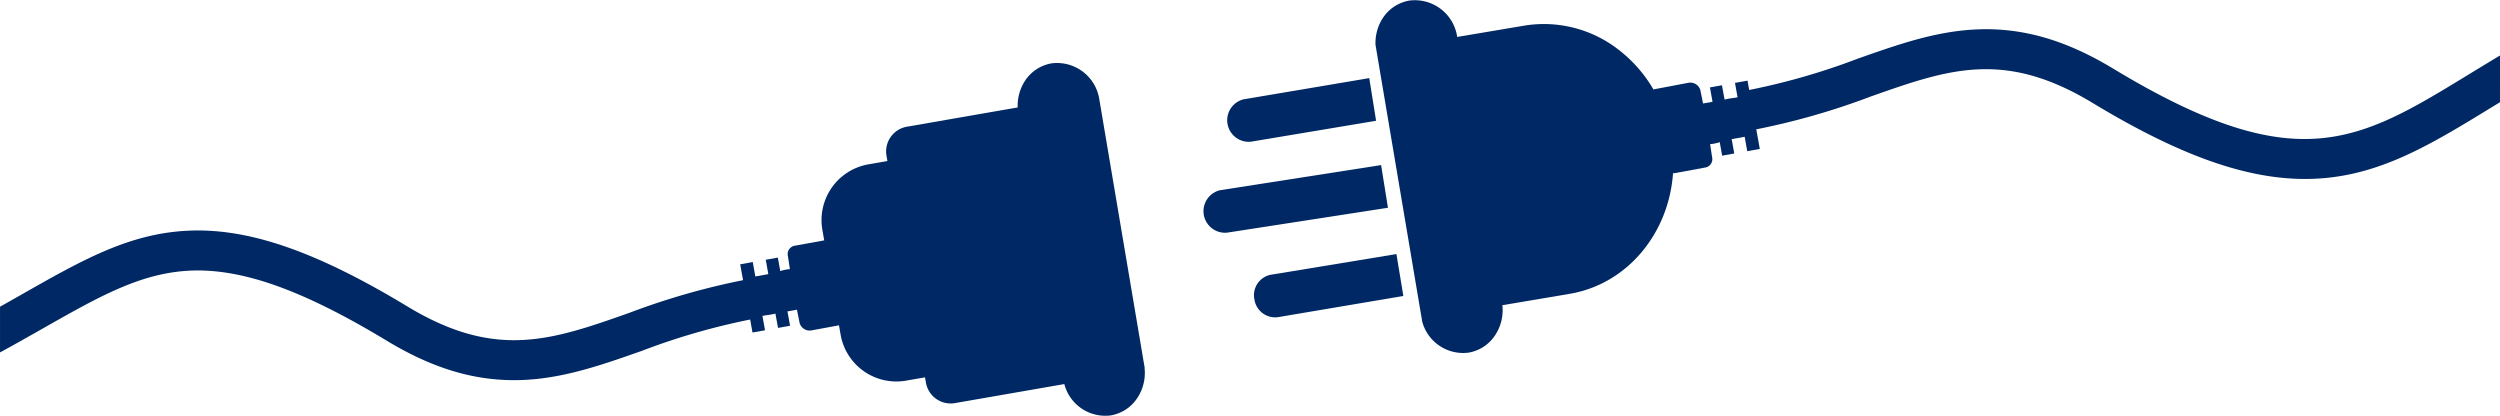 <svg id="Plug" xmlns="http://www.w3.org/2000/svg" xmlns:xlink="http://www.w3.org/1999/xlink" width="350" height="58.23" viewBox="0 0 350 58.23">
  <defs>
    <clipPath id="clip-path">
      <rect id="Rectangle_5261" width="350" height="58.23" fill="none"/>
    </clipPath>
  </defs>
  <g id="Group_22264" clip-path="url(#clip-path)">
    <path id="Path_62642" d="M1475.84,112.1a3.02,3.02,0,0,1-1-5.94l17.585-2.969.957,5.976Z" transform="translate(-1300.73 -92.259)" fill="#002864"/>
    <path id="Path_62651" d="M1466.84,112.654a3.02,3.02,0,0,1-1-5.94l22.567-3.522.957,5.976Z" transform="translate(-1295.051 -80.082)" fill="#002864"/>
    <path id="Path_62643" d="M1702.679,11.291l-1.754.313.362,2.015-.449.081a11.458,11.458,0,0,0-1.369.237l-.367-2-1.682.3.364,2.01-1.578.286c0,.038,0,.077-.005.115-.019.008.3-.042.279-.034l-.4-1.99a1.461,1.461,0,0,0-1.63-1.042l-4.945.936A19.127,19.127,0,0,0,1684.678,7a17,17,0,0,0-13.241-3.413l-9.4,1.586a5.993,5.993,0,0,0-6.694-5.094,5.57,5.57,0,0,0-3.73,2.464,6.4,6.4,0,0,0-1.013,3.745l6.538,38.731a5.927,5.927,0,0,0,6.524,4.345,5.565,5.565,0,0,0,3.7-2.46,6.341,6.341,0,0,0,1-4.182l.019,0,9.4-1.586c8.1-1.367,13.911-8.514,14.472-16.931,0-.034,0-.068.006-.1.012.058.025.116.036.174l4.425-.819a1.185,1.185,0,0,0,1-1.462l-.276-1.806.089-.026c.074-.005.147-.009.224-.019a5.911,5.911,0,0,0,1.035-.244l.338,1.891,1.694-.306-.361-2.01,1.817-.328.361,2.017,1.76-.317Z" transform="translate(-1458.028 0)" fill="#002864"/>
    <path id="Path_62644" d="M1504.921,301.258a2.911,2.911,0,0,1,2.267-3.426l17.619-2.9.969,5.868-17.585,2.969a2.933,2.933,0,0,1-3.269-2.514" transform="translate(-1329.307 -259.362)" fill="#002864"/>
    <path id="Path_62645" d="M1239.013,118.1l-.019,0a6.342,6.342,0,0,1-1,4.182,5.566,5.566,0,0,1-3.7,2.46,5.927,5.927,0,0,1-6.524-4.345l-6.539-38.731a6.4,6.4,0,0,1,1.013-3.745,5.571,5.571,0,0,1,3.73-2.464,5.993,5.993,0,0,1,6.694,5.094Z" transform="translate(-1078.755 -66.589)" fill="#002864"/>
    <path id="Path_62646" d="M902.07,284.949c0-.042.008-.083.011-.125,0,.033.009.066.015.1.693,3.937,1.676,7.833,2.35,11.774l-6.263,1.159a1.461,1.461,0,0,1-1.63-1.042l-.373-1.865-1.329.241.364,2.01-1.682.3-.367-2a11.46,11.46,0,0,1-1.369.237l-.449.081.362,2.015-1.754.313-1.722-9.547,1.76-.317.361,2.017,1.817-.328-.361-2.01,1.694-.306.338,1.891a5.921,5.921,0,0,1,1.035-.244c.077-.01.15-.014.224-.019l.089-.026-.276-1.806a1.185,1.185,0,0,1,1-1.462l6.107-1.111c.012.058.025.116.036.174,0-.034,0-.069.006-.1" transform="translate(-784.607 -251.595)" fill="#002864"/>
    <path id="Path_62647" d="M1072.97,161.524a3.513,3.513,0,0,1-4.062-2.859l-5.523-31.773a3.513,3.513,0,0,1,2.859-4.062l21.891-3.806a3.512,3.512,0,0,1,4.062,2.859l5.524,31.773a3.513,3.513,0,0,1-2.859,4.062Z" transform="translate(-939.277 -105.091)" fill="#002864"/>
    <path id="Path_62648" d="M1018.6,195.422a7.922,7.922,0,0,0,6.448-9.161l-2.551-14.673a7.922,7.922,0,0,0-9.161-6.448l-20.917,3.636a7.922,7.922,0,0,0-6.448,9.161l2.551,14.673a7.922,7.922,0,0,0,9.162,6.448Z" transform="translate(-870.839 -145.768)" fill="#002864"/>
    <path id="Path_62649" d="M104.983,283.3a100.013,100.013,0,0,0-16.937,4.781c-10.82,3.812-18.637,6.567-31-.911-12.9-7.8-22.446-11.072-30.952-10.6-8.143.448-14.648,4.141-22.884,8.817-1.047.595-2.113,1.2-3.208,1.813v6.4c2.112-1.149,4.071-2.26,5.973-3.34,7.894-4.481,13.6-7.719,20.428-8.1,7.31-.4,15.868,2.621,27.746,9.8,6.2,3.75,11.9,5.522,17.811,5.522q.7,0,1.408-.033c5.7-.268,10.965-2.123,16.542-4.088a94.087,94.087,0,0,1,16.018-4.543Z" transform="translate(0 -244.26)" fill="#002864"/>
    <path id="Path_62650" d="M2198,38.7c-1.482.885-2.9,1.752-4.277,2.592-15.592,9.534-24.18,14.785-49.869-.749-6.691-4.046-12.8-5.791-19.219-5.489-5.7.267-10.965,2.123-16.542,4.088a94.1,94.1,0,0,1-16.018,4.543l.942,5.52a100.007,100.007,0,0,0,16.937-4.781c10.82-3.812,18.637-6.566,31,.911,12.065,7.3,21.383,10.65,29.752,10.65q1.3,0,2.577-.108c8.487-.715,15.379-4.929,23.359-9.808l1.356-.828Z" transform="translate(-1848 -30.931)" fill="#002864"/>
  </g>
</svg>
